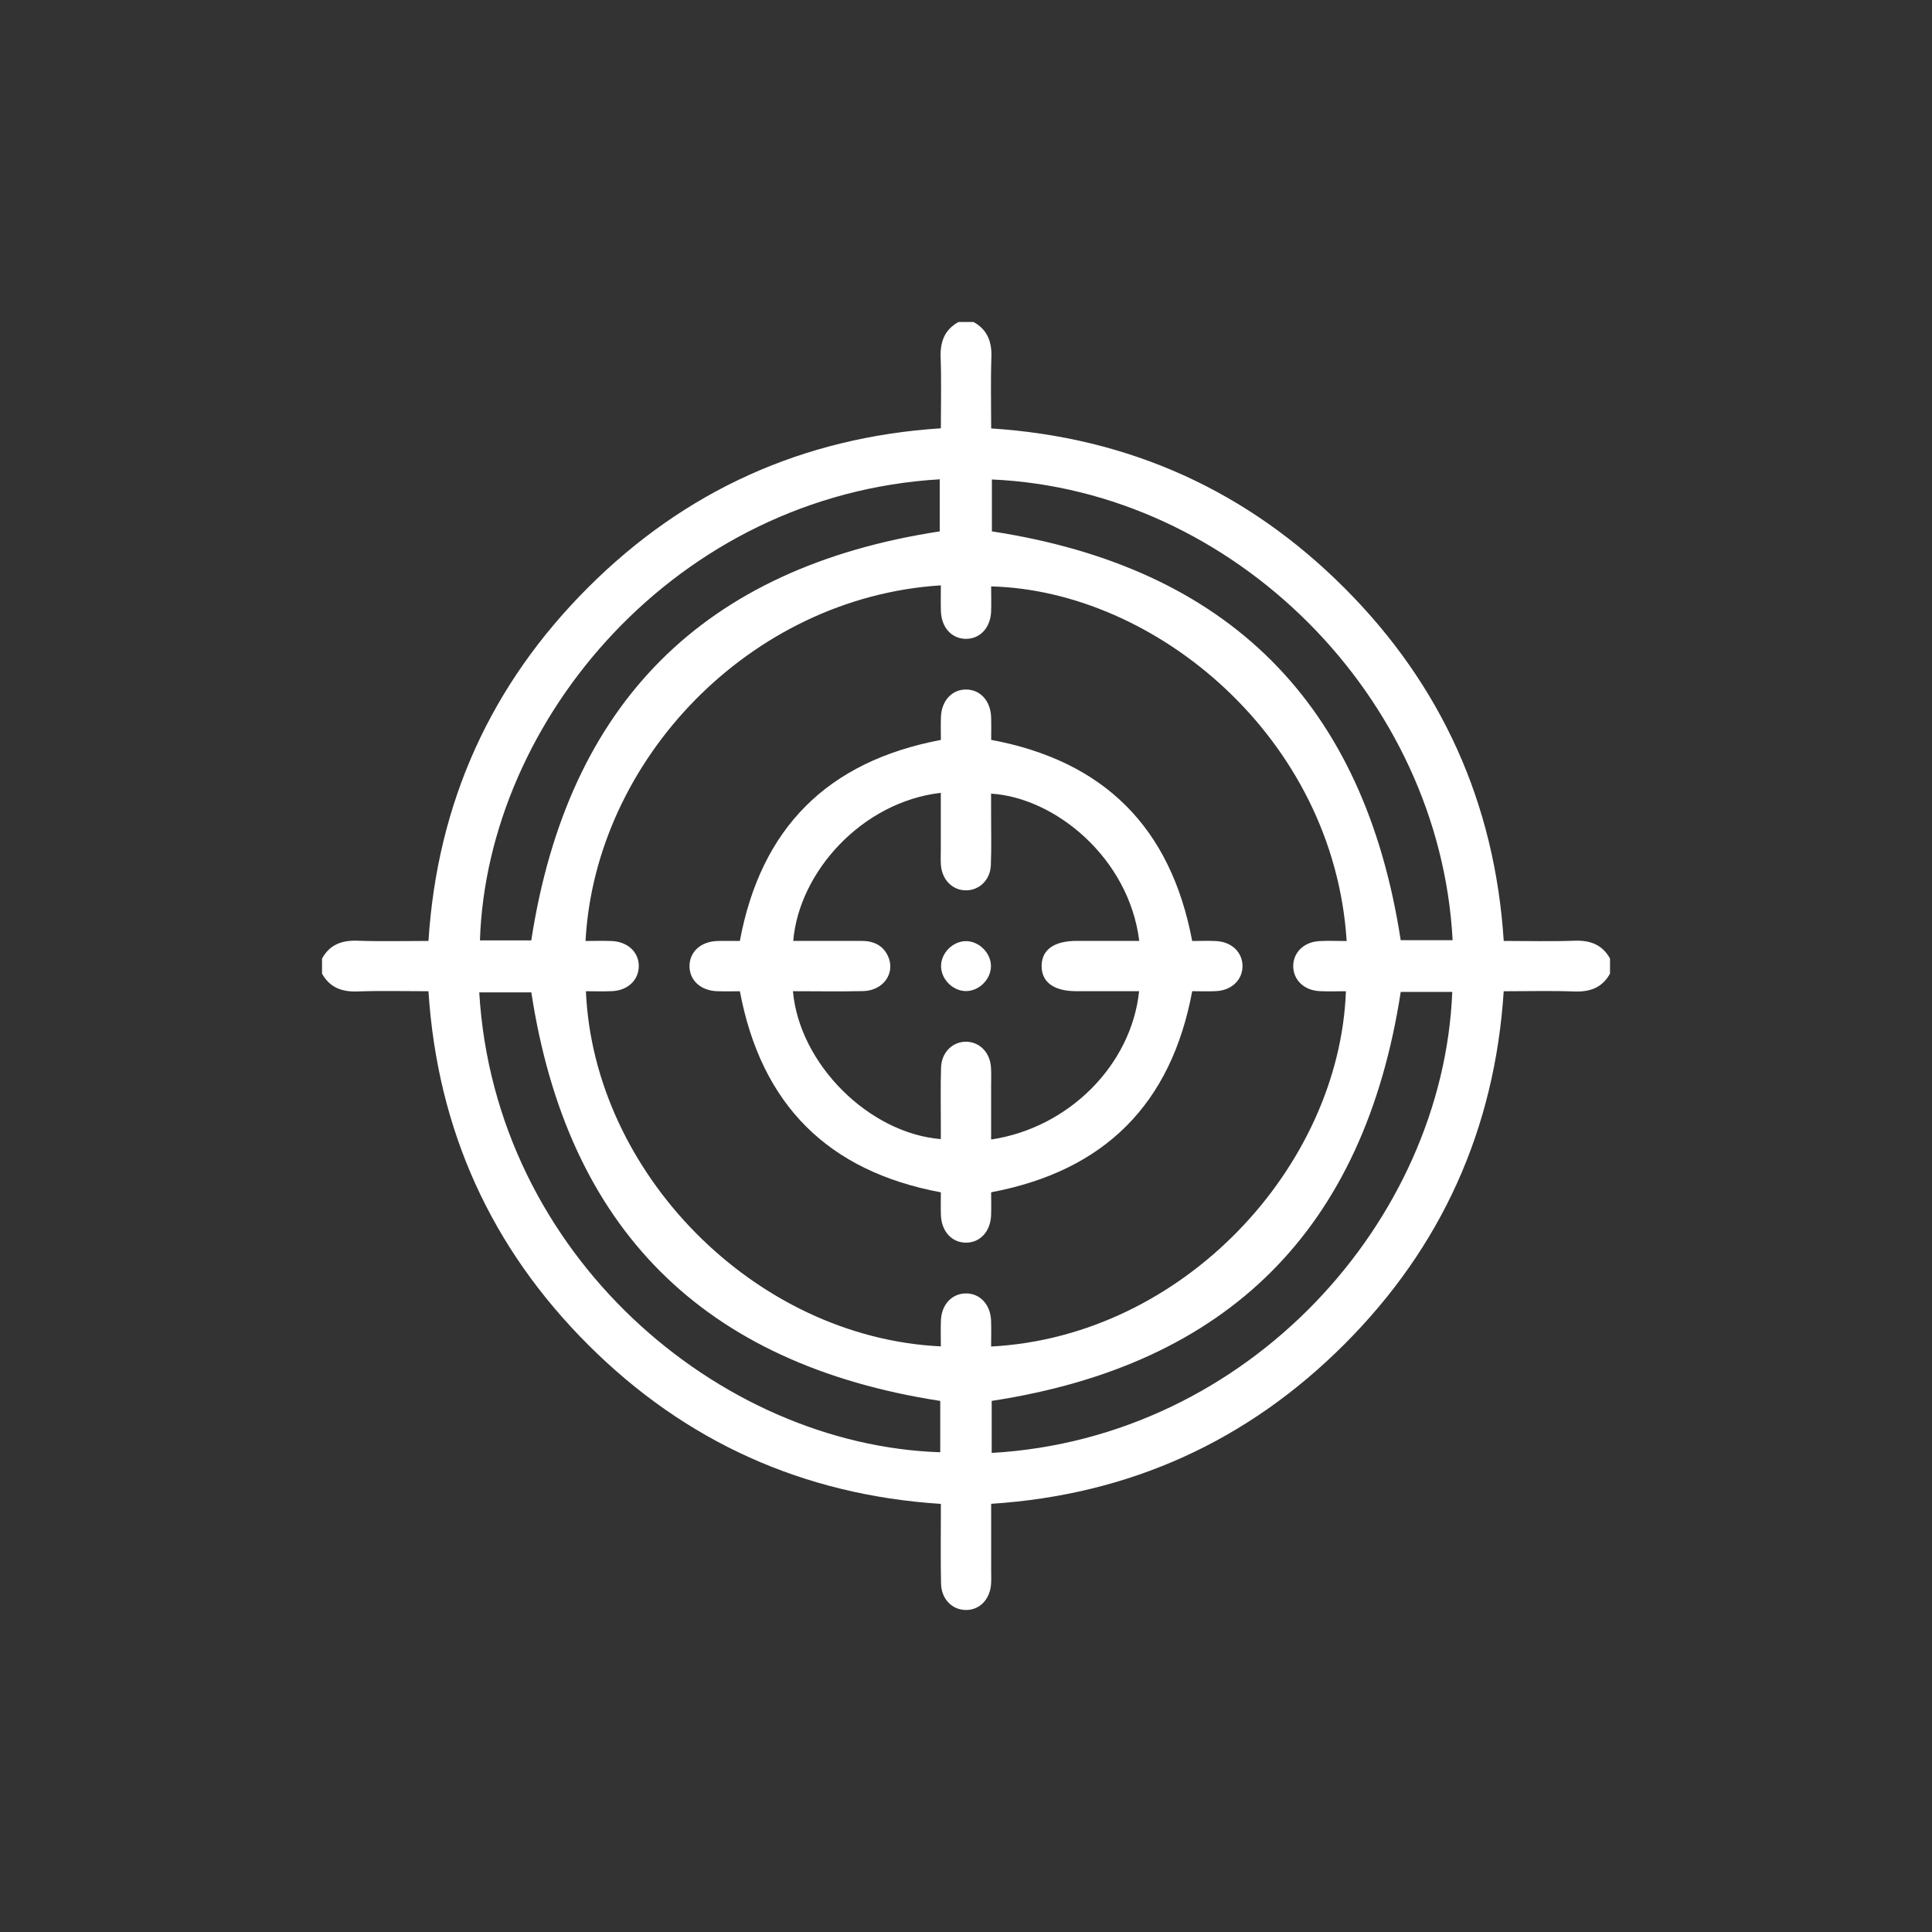 <svg width="70" height="70" viewBox="0 0 70 70" fill="none" xmlns="http://www.w3.org/2000/svg">
<rect x="0" y="0" width="70" height="70" fill="#333333" stroke="none"/>
<path d="M58.333 35.278C58.05 35.787 57.609 35.944 57.042 35.923C56.209 35.892 55.374 35.915 54.482 35.915C54.16 40.908 52.226 45.186 48.716 48.699C45.204 52.216 40.93 54.161 35.912 54.486C35.912 55.307 35.912 56.094 35.912 56.881C35.912 57.048 35.92 57.216 35.909 57.383C35.874 57.943 35.498 58.334 35.001 58.333C34.504 58.333 34.109 57.943 34.096 57.383C34.077 56.548 34.089 55.711 34.089 54.876C34.089 54.77 34.089 54.665 34.089 54.489C29.108 54.167 24.831 52.238 21.317 48.731C17.799 45.22 15.849 40.947 15.524 35.914C14.649 35.914 13.803 35.891 12.959 35.922C12.391 35.943 11.952 35.785 11.668 35.277V34.73C11.951 34.22 12.391 34.063 12.958 34.084C13.802 34.114 14.648 34.092 15.524 34.092C15.847 29.062 17.796 24.792 21.312 21.281C24.824 17.773 29.1 15.841 34.089 15.518C34.089 14.625 34.112 13.79 34.081 12.957C34.06 12.389 34.218 11.95 34.727 11.667H35.274C35.784 11.951 35.941 12.39 35.92 12.958C35.89 13.802 35.912 14.648 35.912 15.523C40.942 15.848 45.211 17.796 48.722 21.313C52.229 24.826 54.161 29.103 54.483 34.092C55.377 34.092 56.21 34.115 57.044 34.084C57.611 34.063 58.051 34.221 58.334 34.73V35.277L58.333 35.278ZM48.792 34.095C48.326 26.727 41.864 21.397 35.911 21.247C35.911 21.549 35.92 21.852 35.91 22.153C35.888 22.744 35.51 23.148 34.997 23.147C34.484 23.144 34.111 22.739 34.091 22.146C34.08 21.835 34.089 21.523 34.089 21.208C27.156 21.649 21.567 27.552 21.215 34.093C21.532 34.093 21.848 34.083 22.162 34.095C22.749 34.119 23.154 34.505 23.144 35.018C23.134 35.516 22.743 35.886 22.178 35.911C21.863 35.926 21.547 35.914 21.229 35.914C21.508 42.483 27.326 48.459 34.089 48.782C34.089 48.465 34.078 48.149 34.092 47.833C34.117 47.268 34.482 46.875 34.98 46.863C35.491 46.849 35.884 47.254 35.908 47.839C35.92 48.154 35.91 48.47 35.91 48.787C42.892 48.419 48.534 42.252 48.765 35.914C48.448 35.914 48.13 35.926 47.815 35.911C47.253 35.885 46.862 35.51 46.856 35.012C46.851 34.515 47.241 34.128 47.8 34.098C48.116 34.08 48.434 34.095 48.792 34.095ZM35.931 52.642C45.248 52.111 52.289 44.225 52.618 35.939H50.751C49.425 44.534 44.507 49.446 35.931 50.757V52.641V52.642ZM19.249 34.071C20.577 25.465 25.503 20.56 34.049 19.253V17.366C24.519 17.93 17.651 26.06 17.389 34.072H19.249V34.071ZM35.938 19.253C44.522 20.567 49.43 25.489 50.75 34.064H52.631C52.166 25.233 44.693 17.761 35.938 17.372V19.253ZM34.067 50.758C25.461 49.43 20.558 44.504 19.251 35.955H17.364C17.928 45.49 26.059 52.357 34.067 52.618V50.758Z" fill="white"/>
<path d="M43.194 34.094C43.497 34.094 43.785 34.081 44.072 34.097C44.631 34.127 45.021 34.511 45.019 35.007C45.016 35.504 44.625 35.882 44.064 35.91C43.778 35.925 43.49 35.913 43.196 35.913C42.434 39.999 40.029 42.421 35.911 43.199C35.911 43.462 35.92 43.747 35.909 44.032C35.887 44.622 35.508 45.027 34.996 45.024C34.484 45.021 34.112 44.616 34.091 44.024C34.081 43.752 34.089 43.48 34.089 43.2C30.005 42.439 27.583 40.034 26.807 35.915C26.542 35.915 26.257 35.924 25.974 35.913C25.384 35.891 24.979 35.513 24.982 35C24.985 34.488 25.389 34.116 25.982 34.095C26.253 34.085 26.526 34.093 26.806 34.093C27.568 30.009 29.971 27.586 34.09 26.809C34.09 26.545 34.081 26.26 34.092 25.975C34.115 25.385 34.492 24.98 35.005 24.983C35.517 24.986 35.889 25.391 35.91 25.983C35.92 26.255 35.912 26.527 35.912 26.807C39.996 27.569 42.418 29.973 43.195 34.094H43.194ZM28.73 35.914C28.962 38.546 31.476 41.06 34.088 41.272C34.088 41.104 34.088 40.939 34.088 40.774C34.088 40.075 34.074 39.376 34.096 38.678C34.114 38.123 34.521 37.733 35.017 37.744C35.498 37.755 35.867 38.133 35.905 38.668C35.92 38.894 35.91 39.123 35.91 39.351C35.91 39.994 35.91 40.636 35.91 41.287C38.726 40.864 40.992 38.586 41.272 35.913C40.513 35.913 39.758 35.913 39.003 35.913C38.184 35.913 37.735 35.586 37.74 34.995C37.746 34.406 38.191 34.091 39.017 34.09C39.769 34.09 40.52 34.09 41.277 34.09C40.906 31.087 38.23 28.897 35.909 28.755C35.909 28.983 35.909 29.21 35.909 29.436C35.908 30.075 35.926 30.713 35.9 31.35C35.879 31.881 35.483 32.257 35.002 32.259C34.522 32.262 34.139 31.888 34.093 31.359C34.077 31.178 34.087 30.994 34.087 30.813C34.087 30.119 34.087 29.424 34.087 28.726C31.226 29.057 28.949 31.597 28.741 34.09C29.562 34.09 30.381 34.092 31.199 34.09C31.627 34.089 31.978 34.229 32.17 34.635C32.457 35.245 32.014 35.891 31.276 35.909C30.428 35.929 29.579 35.913 28.728 35.913L28.73 35.914Z" fill="white"/>
<path d="M34.998 34.099C35.474 34.099 35.903 34.526 35.904 35.003C35.905 35.478 35.477 35.908 35.002 35.909C34.525 35.909 34.097 35.482 34.096 35.005C34.095 34.53 34.521 34.1 34.998 34.099Z" fill="white"/>
</svg>
